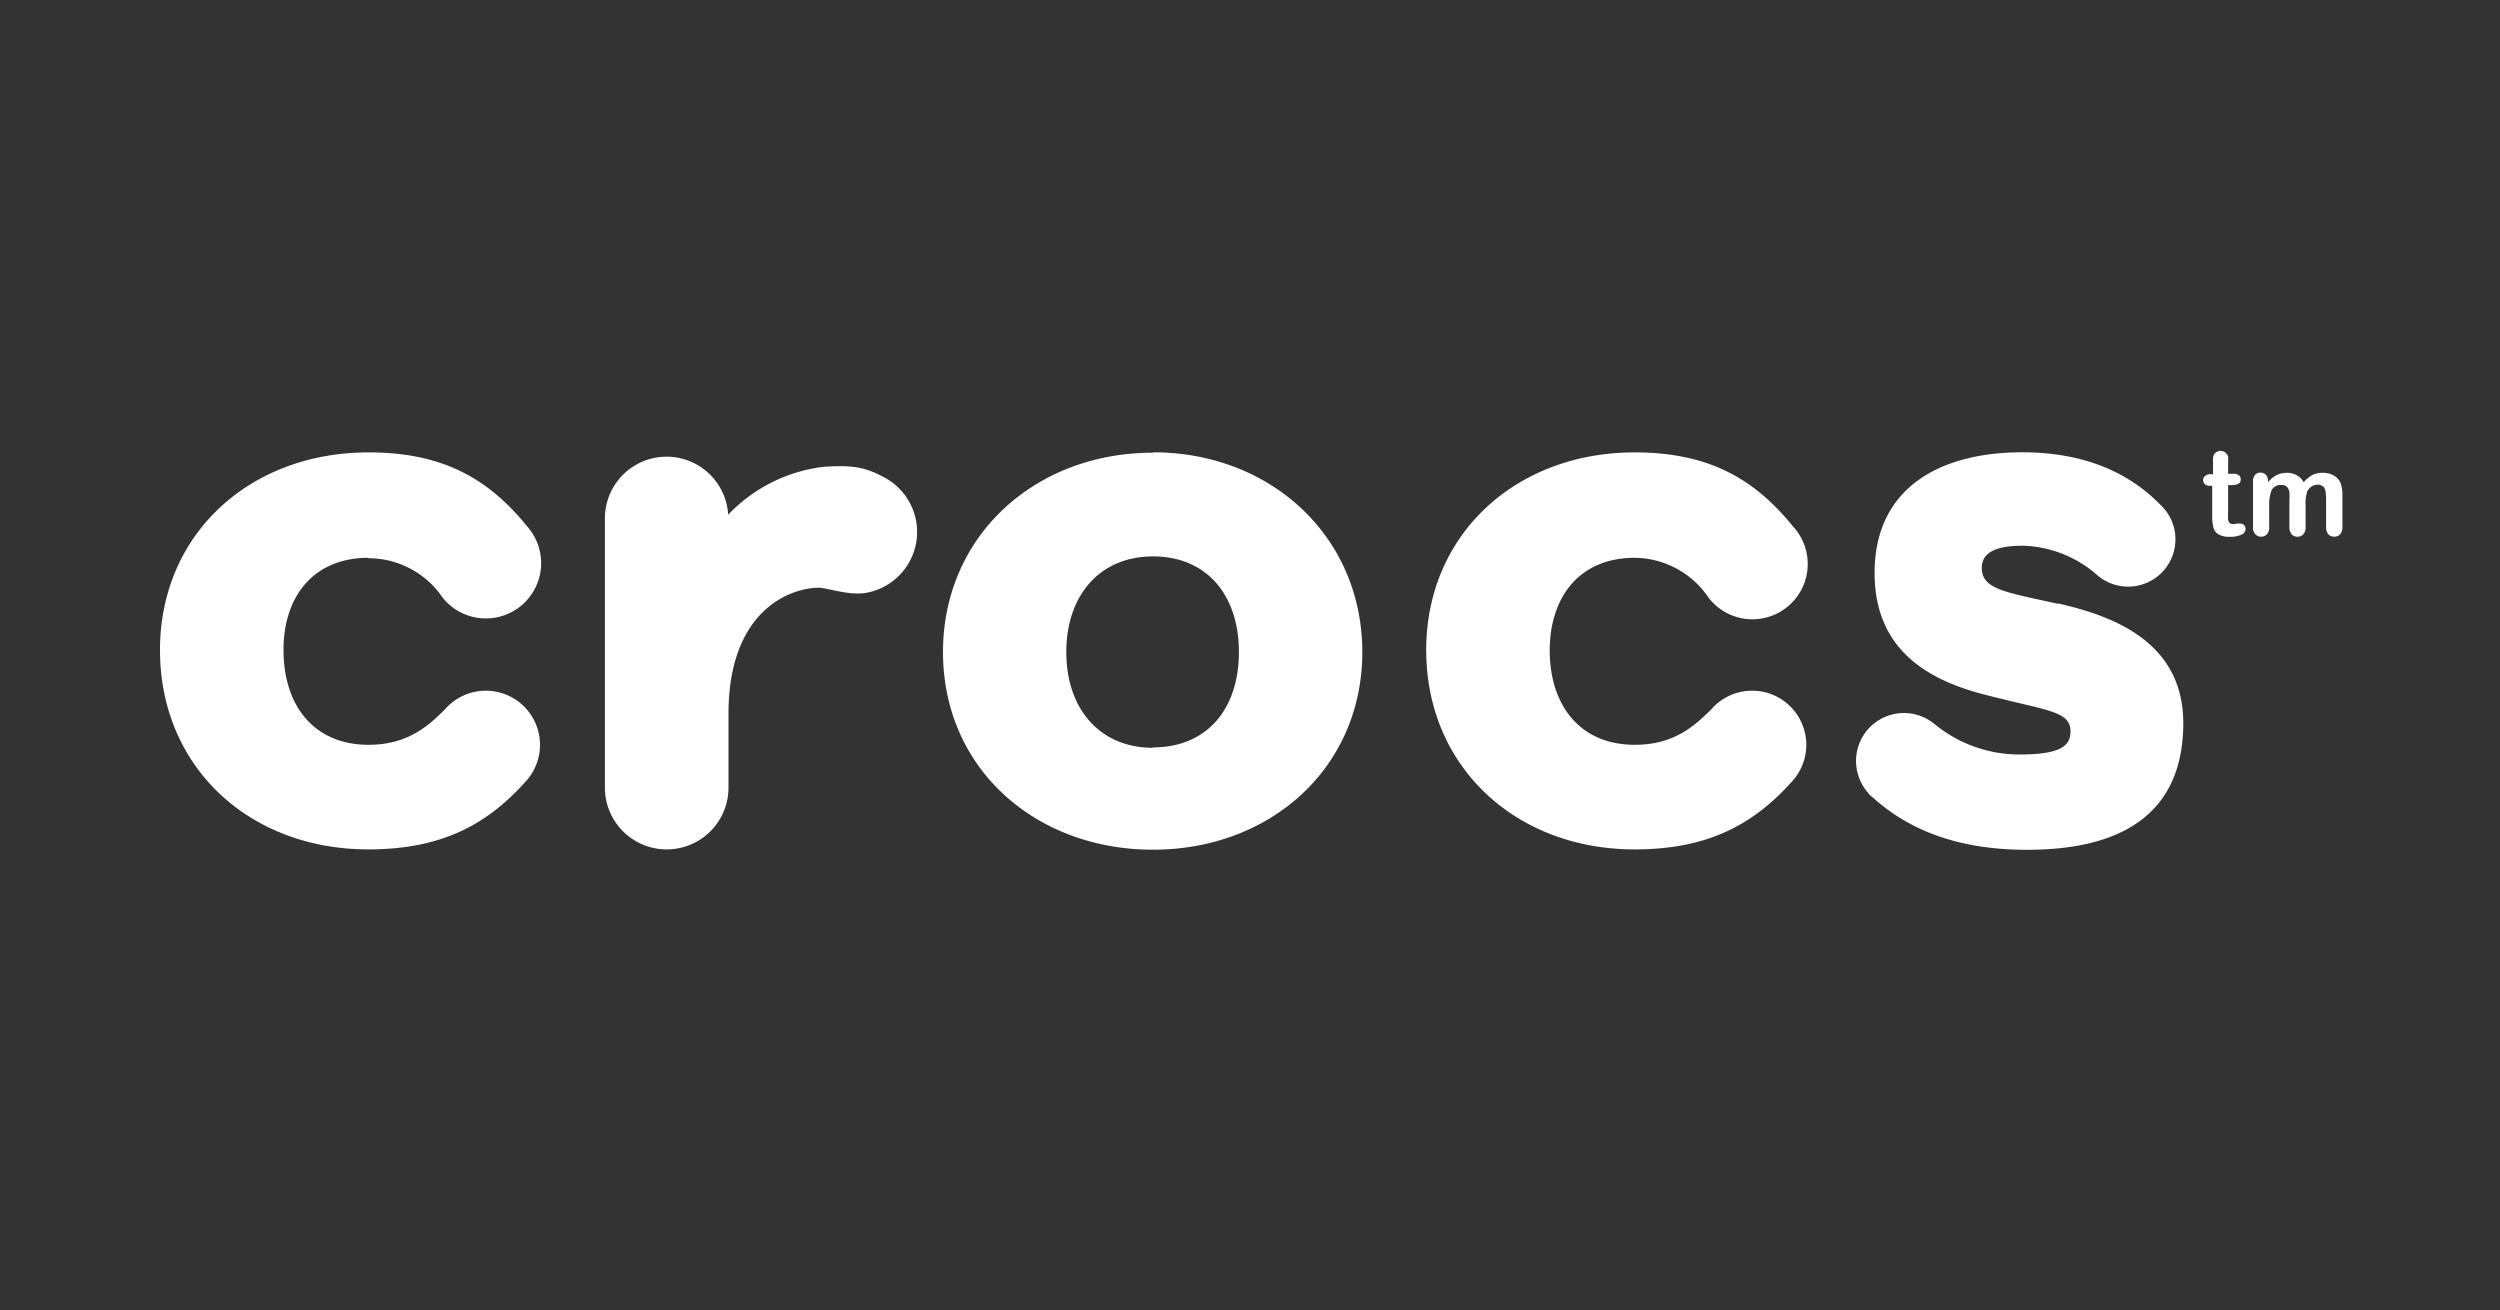 <svg id="guides" xmlns="http://www.w3.org/2000/svg" viewBox="0 0 250 131"><rect x="0" y="0" width="250" height="131" fill="#333333" stroke="none"/><defs><style>.cls-1{fill:#fff;}</style></defs><path class="cls-1" d="M163.47,55.78a9,9,0,0,1,7.12,3.61l.12.17a2.27,2.27,0,0,1,.18.25h0a5.53,5.53,0,1,0,8.39-7.19c-3.81-4.69-8.34-7.38-15.82-7.38-11.89,0-20.84,8.22-20.84,19.76,0,11.72,9,19.94,20.84,19.94,7.6,0,12.07-2.68,15.83-6.89h0a5.41,5.41,0,1,0-8.15-7.13c-1.79,1.79-3.84,3.56-7.67,3.56-5.46,0-8.5-3.93-8.5-9.48C155,59.63,158,55.78,163.47,55.78Zm-48.17,19c-5.36,0-8.67-3.94-8.67-9.57s3.31-9.57,8.67-9.57,8.59,3.85,8.59,9.57S120.67,74.74,115.3,74.74Zm0-29.51c-11.8,0-21,8.32-21,19.94s9.22,19.76,21,19.76,20.93-8.22,20.93-19.76S127.1,45.23,115.3,45.23Zm90.49,15.11c-5.19-1.16-7.61-1.43-7.61-3.58,0-1.52,1.35-2.23,4.11-2.23a11.76,11.76,0,0,1,7.34,2.86h0A4.7,4.7,0,1,0,216,50.44c-3.12-3.18-7.57-5.21-13.78-5.21-8.14,0-14.76,3.49-14.76,12.07,0,8,5.81,10.82,11,12.16,6.17,1.61,8.59,1.61,8.59,3.67,0,1.61-1.25,2.32-5.19,2.32a13.36,13.36,0,0,1-8.35-3l.12.11h0a4.79,4.79,0,0,0-7.46,5.79l.1.19c.09.15.18.29.28.43s.16.19.24.29.17.22.27.32l.25.19c3.32,3,8.1,5.21,15.38,5.21,12,0,15.64-5.72,15.64-12.7C218.3,64.19,211.33,61.59,205.79,60.34Zm-169-4.56A9,9,0,0,1,44,59.39l.11.16c.06.09.14.17.19.26h0a5.53,5.53,0,1,0,8.4-7.19c-3.81-4.69-8.34-7.38-15.83-7.38C24.94,45.23,16,53.45,16,65c0,11.72,8.94,19.94,20.83,19.94,7.61,0,12.08-2.68,15.83-6.89h0a5.41,5.41,0,1,0-8.15-7.13c-1.78,1.79-3.84,3.56-7.67,3.56-5.45,0-8.49-3.93-8.49-9.48C28.34,59.63,31.38,55.78,36.83,55.78Z"/><path class="cls-1" d="M88.31,47.68c-1.86-1-3.18-1.18-5.94-1a15.75,15.75,0,0,0-9.55,4.79v.26a1.94,1.94,0,0,0,0-.24h0v0a6.17,6.17,0,0,0-12.33.32v27a6.18,6.18,0,0,0,12.36-.1V71.37c0-10,5.79-12.53,9-12.6.85,0,3.05.82,4.78.51a6.18,6.18,0,0,0,1.68-11.6Z"/><path class="cls-1" d="M221.13,47.42h.17v-1c0-.25,0-.45,0-.59a.89.89,0,0,1,.11-.38.68.68,0,0,1,.27-.26.7.7,0,0,1,.38-.1.73.73,0,0,1,.54.23.63.63,0,0,1,.21.36,4.56,4.56,0,0,1,0,.62v1.08h.58a.73.73,0,0,1,.51.16.51.51,0,0,1,.17.4.46.46,0,0,1-.25.45,1.7,1.7,0,0,1-.72.12h-.29v2.89a4.21,4.21,0,0,0,0,.56.56.56,0,0,0,.14.32.46.46,0,0,0,.37.13,2.33,2.33,0,0,0,.38-.05,2,2,0,0,1,.36,0,.5.5,0,0,1,.35.15.54.54,0,0,1,.15.38.63.63,0,0,1-.42.58,2.7,2.7,0,0,1-1.19.21,2.07,2.07,0,0,1-1.11-.25,1.11,1.11,0,0,1-.5-.68,4.62,4.62,0,0,1-.12-1.17v-3h-.21a.75.75,0,0,1-.52-.16.56.56,0,0,1-.18-.41.5.5,0,0,1,.19-.4A.82.82,0,0,1,221.13,47.42Z"/><path class="cls-1" d="M230.56,50.58v2.1a1.06,1.06,0,0,1-.22.74.76.76,0,0,1-.6.25.73.73,0,0,1-.58-.25,1.06,1.06,0,0,1-.22-.74V50.17a7.61,7.61,0,0,0,0-.93,1,1,0,0,0-.22-.53.69.69,0,0,0-.56-.21,1,1,0,0,0-1,.53,3.79,3.79,0,0,0-.24,1.52v2.13a1.07,1.07,0,0,1-.22.74.81.81,0,0,1-1.17,0,1,1,0,0,1-.23-.74V48.17a1,1,0,0,1,.2-.67.68.68,0,0,1,.54-.24.74.74,0,0,1,.54.22.81.81,0,0,1,.22.6v.15a2.61,2.61,0,0,1,.87-.72,2.27,2.27,0,0,1,1-.23,2.05,2.05,0,0,1,1,.24,1.71,1.71,0,0,1,.7.71,2.85,2.85,0,0,1,.86-.72,2.12,2.12,0,0,1,1-.23,2.28,2.28,0,0,1,1.11.25,1.65,1.65,0,0,1,.7.73,3.42,3.42,0,0,1,.2,1.34v3.08a1.06,1.06,0,0,1-.22.74.77.77,0,0,1-.6.25.78.78,0,0,1-.59-.25,1.07,1.07,0,0,1-.22-.74V50a5.61,5.61,0,0,0-.05-.81.92.92,0,0,0-.23-.52.78.78,0,0,0-.58-.2,1.07,1.07,0,0,0-.59.18,1.3,1.3,0,0,0-.44.49A4.14,4.14,0,0,0,230.56,50.58Z"/></svg>